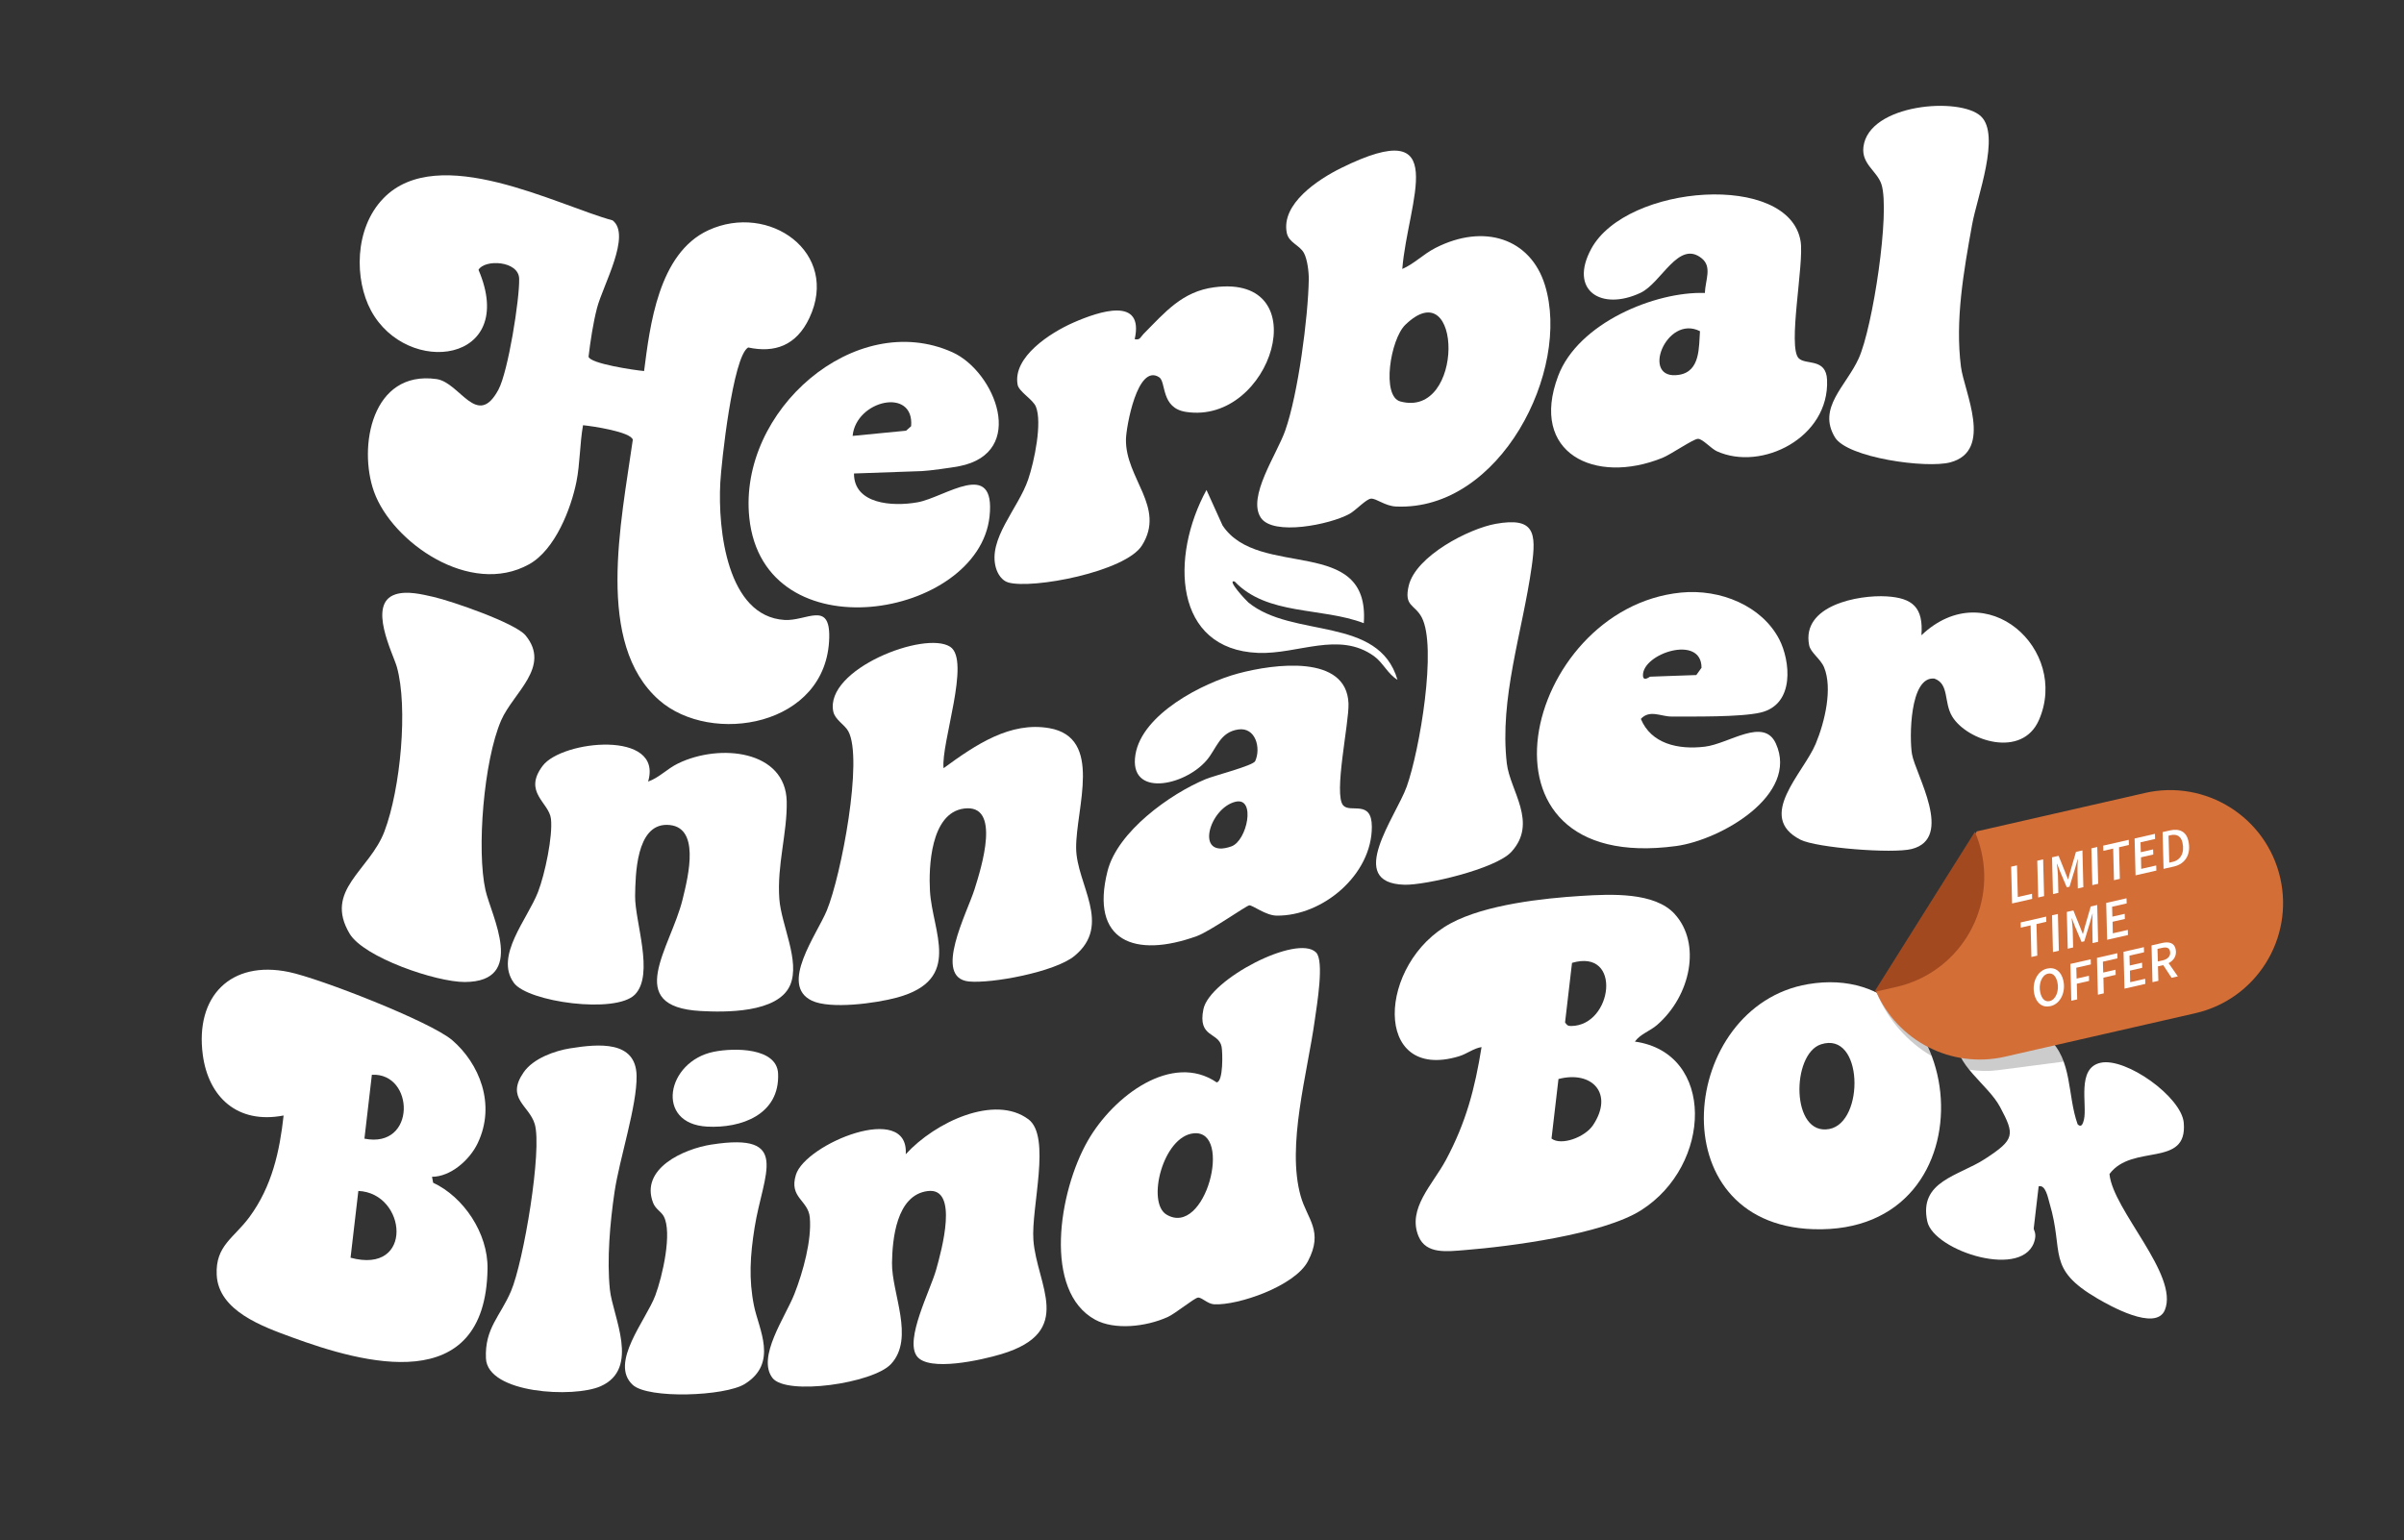 <?xml version="1.0" encoding="UTF-8"?>
<svg id="Layer_1" xmlns="http://www.w3.org/2000/svg" version="1.1" viewBox="0 0 830.12 531.95">
  <rect x="0" y="0" width="830.12" height="531.95" fill="#333333" stroke="none"/>
  <!-- Generator: Adobe Illustrator 29.8.1, SVG Export Plug-In . SVG Version: 2.1.1 Build 2)  -->
  <defs>
    <style>
      .st0 {
        isolation: isolate;
        opacity: .2;
      }

      .st1 {
        fill: #a24920;
      }

      .st2 {
        fill: #fff;
      }

      .st3 {
        fill: #d36e37;
      }
    </style>
  </defs>
  <path class="st2" d="M199.04,166.44c-1.83,9.16-7.32,23.45-16.32,28.46-20.39,11.36-47.39-7.69-53.59-25.11-5.49-15.43-.78-41.98,21.58-38.86,8.14,1.14,14.04,17.34,21.39,3.69,3.37-6.26,7.35-31.36,7.17-38.35-.16-6.25-11.94-6.79-14.04-3.07,13.78,32.27-24.69,37.15-37.13,14.05-5.68-10.54-5.89-28.27,4.32-38.78,18.94-19.51,60.22,2.55,79.12,7.65,6.54,5.1-3.31,22.34-5.38,30.25-1.34,5.14-2.32,11.61-2.93,16.84.53,2.4,15.94,4.68,19.18,4.95,1.99-15.45,4.88-40.65,22.19-48.63,21.01-9.68,45.54,7.74,34.87,30.33-4.53,9.6-12.04,12.11-21.12,10.16-5.3,3.06-9.27,39.91-9.63,46.71-.87,16.27,2.36,46.16,22.17,47.41,7.53.48,15.75-6.77,15.45,6.1-.7,30.72-40.78,37.4-58.75,21.59-22.18-19.52-13.11-61.39-9.08-89.93-.63-2.73-14.07-4.74-17.19-5.02-1.13,6.38-1.02,13.25-2.28,19.56h0Z"/>
  <path class="st2" d="M149.18,406.48l.39,2.06c10.44,4.84,18.98,17.39,18.78,29.73-.7,44.66-43.05,32.66-67.66,23.61-9.91-3.64-25.29-9.05-25.86-21.54-.46-10.08,5.88-12.62,11.27-19.91,7.88-10.67,10.49-22.92,11.83-35.12-16,3.08-25.97-6.4-27.91-20.98-2.69-20.19,9.66-32.76,29.75-28.58,10.69,2.22,48.94,17.15,56.39,23.55,9.27,7.97,15.23,22.1,8.78,35.6-2.77,5.8-9.35,11.57-15.75,11.58h0ZM128.41,371.24l-2.57,22.07c18,3.59,17.36-22.84,2.57-22.07ZM121.05,434.44c22.02,5.93,19.41-22.34,2.69-23.07l-2.69,23.07Z"/>
  <path class="st2" d="M578.27,315.71c9.26,10.1,5.61,28.21-6.08,38.34-2.43,2.11-5.78,3.11-7.65,5.73,27.85,3.92,26.75,42.74,2.08,58.3-13.25,8.35-45.46,12.5-60.72,13.71-6.28.5-13.44,1.5-16.05-4.72-4.01-9.54,4.92-17.98,9.4-26.33,7.08-13.2,10.08-24.94,12.34-39.06-2.81.43-4.98,2.34-7.89,3.21-29.91,8.94-28.08-32.34-2.72-45.98,12.11-6.51,32.03-8.64,45.02-9.45,10.43-.65,25.33-1.35,32.29,6.25h-.02,0ZM542.83,332.59l-2.4,20.56c.61.9.89,1.26,2.12,1.25,14.38-.15,17.68-26.92.28-21.81ZM538.15,372.72l-2.4,20.56c3.36,2.56,11.53-.43,14.34-4.64,7.28-10.93-.37-18.96-11.94-15.93h0Z"/>
  <path class="st2" d="M484.21,92.91c4.15-1.79,7.16-5.06,11.43-7.25,16.8-8.6,32.85-3.32,37.84,12.83,9.07,29.35-15.46,78.07-51.42,76.47-3.83-.17-6.78-2.83-8.62-2.72-1.69.1-5.23,4.05-7.5,5.29-6.77,3.7-26.35,7.65-30.57,1.29-4.76-7.19,5.51-21.81,8.43-30.1,4.45-12.62,7.91-39.14,8.13-52.15.04-2.68-.49-6.99-1.67-9.18-1.48-2.75-5.26-3.54-5.93-6.99-1.96-10.01,10.74-18.41,18.87-22.41,38.59-19.01,22.91,11.44,21.02,34.92h0ZM485.27,112.19c-5.16,4.99-8.31,24.7-1.72,26.48,22.32,6.05,21.45-45.56,1.72-26.48Z"/>
  <path class="st2" d="M325.82,265.35c11.19-8.21,23.08-16.16,36.48-13.84,18.77,3.25,9.18,27.67,9.3,41.43.11,12.59,12.61,26.43-.59,37.27-6.74,5.54-28.62,9.59-36.43,8.81-12.59-1.26-.53-23.91,1.96-31.91,2.31-7.39,9.34-29.54-3.67-27.82-11.61,1.54-12.2,20.5-11.75,28.42.8,14.22,11.42,30.61-11.29,36.84-7.48,2.05-23.17,4.11-29.48,1.1-11.36-5.43,1.72-22.82,5.16-31.17,4.96-12.03,12.65-52.38,7.41-61.91-1.27-2.31-4.6-3.95-5.18-6.8-3.01-14.59,31.62-28.05,40.37-22.36,7.17,4.67-3.2,33.25-2.29,41.94h0Z"/>
  <path class="st2" d="M454.45,328.99c2.91,2.91.25,18.34-.43,23.27-2.59,18.71-9.79,43.36-4.9,60.83,2.27,8.11,8.02,12.1,2.52,22.55-4.55,8.64-24.17,15.32-32.37,14.89-2.32-.12-4.39-2.54-5.65-2.31-1.35.25-7.77,5.51-10.4,6.7-7.64,3.44-18.41,4.54-25.04.93-18.02-9.81-12.66-44.15-2.58-61.78,8.98-15.7,29.21-30.66,44.52-20.2,2.34-.23,2.07-10.5,1.71-12.31-1.01-5.16-8.34-3.01-6.28-12.98,2.13-10.32,32.43-26.06,38.89-19.59h.01ZM412.25,391.46c-10.67.96-16.42,23.9-9.46,28.07,13.48,8.08,23.02-29.3,9.46-28.07Z"/>
  <path class="st2" d="M223.8,269.96c3.72-1.27,6.57-4.41,10.3-6.23,14.48-7.06,37.22-4.55,37.56,13.12.21,10.88-3.41,21.96-2.55,33.67.67,9.01,7.25,21.4,3.76,29.69-4.16,9.87-22.96,9.45-30.93,9.01-26.95-1.49-10.37-21.76-6.25-38.5,2.06-8.35,6.33-25.72-5.46-25.8-10.56-.06-10.8,17.24-10.92,24.53-.14,8.77,6.75,27.19-.09,34.11-6.65,6.74-37.01,2.54-41.79-4.08-6.71-9.28,4.75-21.98,8.38-31.44,2.38-6.2,5.11-19.22,4.44-25.2-.63-5.67-9.76-9.17-2.86-18.32,6.7-8.88,41.69-12.41,36.41,5.43h0Z"/>
  <path class="st2" d="M621.13,123.77c2.46,2.41,9.44-.19,9.77,7.45.86,19.91-22.56,31.67-38.03,24.66-2.08-.94-4.95-4.34-6.56-4.3s-9.32,5.38-12.23,6.56c-23.35,9.47-46.05-1.6-36.05-28.24,6.89-18.36,33.61-29.3,50.67-28.7.18-4.52,2.57-9.01-1.08-11.97-8.02-6.49-13.88,8.5-21.14,11.92-13.5,6.36-24.85-.79-16.99-15.24,12.15-22.34,68.37-26.57,72.28-2.54,1.25,7.7-4.56,36.56-.65,40.39h.01ZM587.02,114.4c-11.75-5.96-20.79,17.28-7.18,15.06,7.4-1.21,6.76-9.78,7.18-15.06Z"/>
  <path class="st2" d="M355.1,386.6c8.01,5.98.92,30.44,1.74,41.72,1.13,15.58,14.62,31.67-11.05,39.41-6.84,2.06-25.12,6.2-29.18.72-4.26-5.76,4.63-22.65,6.67-29.94,1.83-6.54,7.94-28.48-2.94-27.1s-12.2,16.83-12.32,24.79c-.16,10.47,7.94,26.04-.35,34.96-6.2,6.68-36.18,11-40.93,4.8-5.47-7.15,4.44-21.04,7.56-28.96,3.04-7.74,6.02-18.65,5.34-26.43-.53-6.08-7.28-6.8-4.8-14.8,3.3-10.66,39.11-25.43,37.92-7.08,10.24-11.22,30.77-20.72,42.34-12.08h0Z"/>
  <path class="st2" d="M463.83,278.21c2.49,2.75,9.85-2.15,9.88,7.35.05,16.57-16.99,30.93-32.91,30.71-3.76-.05-8.31-3.68-9.41-3.55s-13.62,9.01-18.15,10.64c-21.35,7.71-36.93,1.81-30.8-22.47,3.44-13.62,21.56-26.66,33.94-31.78,2.98-1.23,16.33-4.63,17.05-6.21,2.05-4.48.17-11.8-5.85-10.93-6.42.93-7.46,6.61-10.92,10.65-7.68,8.98-27.02,12.91-24.58-1.98,2.3-14.04,23.25-24.72,35.41-28,12.56-3.38,37.49-6.65,38.16,10.33.26,6.63-5.24,31.46-1.82,35.24h0ZM426.66,276.93c-9.15,2.16-14.26,19.97-1.46,15.43,5.48-1.95,8.54-17.1,1.46-15.43Z"/>
  <path class="st2" d="M294.89,163.55c-.05,10.53,13.12,11.53,21.96,9.95,9.44-1.69,27.01-15.4,24.85,4.87-3.74,35.15-78,47.96-82.96.48-3.87-37.08,36.59-72.25,70.11-57.19,14.73,6.62,26.06,34.71,2.41,39.37-2.63.52-10.67,1.61-12.89,1.69l-23.48.83h0ZM294.42,150.57l18.46-1.8,1.74-1.55c1.14-13.58-19.04-9-20.2,3.34h0Z"/>
  <path class="st2" d="M580.42,204.69c13.69-1.37,27.99,4.62,33.97,16.14,3.75,7.23,5.62,22.49-6.5,25.31-6.86,1.6-23.24,1.35-30.81,1.36-3.53,0-7.43-2.48-10.48.82,3.52,8.53,12.79,10.73,22.12,9.59,8.34-1.02,20.3-10.28,24.49-1.1,8.1,17.76-19.04,33.35-34.46,35.43-74.86,10.08-52.71-82.12,1.67-87.55h0ZM569.77,233.74c5.33-.25,10.65-.33,15.98-.57l1.8-2.51c.04-11.64-20.4-4.94-20.22,2.64.05,2.33,2.31.44,2.44.43h0Z"/>
  <path class="st2" d="M136.5,205.32c4.1-1.34,9.34,0,13.13.85,6.38,1.45,28.34,9.05,31.84,13.3,8.95,10.88-4.28,19.81-8.41,29.34-6.07,14.01-8.49,44.96-5.42,58.66,1.97,8.78,14.38,31.65-7.14,31.73-9.97.03-34.89-8.51-39.77-16.69-8.97-15.05,6.88-21.76,12.02-35.32,5.6-14.8,8.17-42.93,4.3-56.78-1.29-4.61-10.33-21.88-.55-25.08h0Z"/>
  <path class="st2" d="M624.31,339.95c56.23-9.57,65.48,86.78,1.78,84.63-53.8-1.82-46.16-77.07-1.78-84.63ZM628.8,360.73c-10.3,3.34-10.42,31.79,2.9,29.24,12.23-2.34,11.74-33.99-2.9-29.24Z"/>
  <path class="st2" d="M391.84,117.16c1.87.41,2.01-.78,3-1.78,7.58-7.66,13.42-14.7,24.46-16.15,35.82-4.72,19.84,47.6-9.77,43.05-8.79-1.35-6.77-10.37-9.27-11.98-7.53-4.86-11.38,17.23-11.46,21.44-.24,13.52,13.83,23.43,5.54,36.65-5.69,9.09-37.86,15.21-46.19,12.8-2.18-.63-3.63-2.9-4.24-5-2.91-10,7.69-20.49,11.12-30.56,2.14-6.26,4.92-19.73,2.66-25.19-1.03-2.48-5.86-5.15-6.3-7.55-1.76-9.58,11.31-17.96,19.22-21.44,9.11-4.01,24.51-9.07,21.21,5.72h.02,0Z"/>
  <path class="st2" d="M702.27,424.35c-.05.5.89,1.5.41,3.69-3.1,14.33-34.94,4.17-37.17-6.15-3.01-13.95,10.8-15.63,19.97-21.61,10.31-6.71,10.28-8.3,5.17-17.89-4.21-7.91-15.8-14.47-15.26-24.28.83-15.03,26.37-4.35,32,.65,8.28,7.34,6.43,19.5,10.03,29.58,1.27,1.33,1.85-.18,2.18-1.58,1.22-5.18-2.65-17.87,5.79-19.67,8.78-1.87,27.85,11.79,28.67,20.68,1.44,15.77-17.76,7.11-25.64,17.76,1.15,12.46,24.08,34.89,19.12,46.97-3.12,7.6-19.42-1.72-23.24-3.95-17.9-10.45-11.44-15.75-16.56-32.88-.54-1.8-1.35-6.61-3.78-5.88-.54,4.84-1.17,9.7-1.7,14.55h.01Z"/>
  <path class="st2" d="M663.48,219.43c22.46-21.35,51.15,5.01,40.59,29.26-5.84,13.42-24.8,7.22-29.94-1.17-3-4.9-.96-11.29-6.18-13.13-8.62-.88-8.63,20.8-7.73,26.07,1.2,7.01,14.66,29.07-.1,32.8-6.55,1.66-32.88-.39-38.42-3.22-15.48-7.92,1.03-22.93,5.28-33.13,3.24-7.78,5.83-19.17,2.91-26.36-1.21-2.98-4.67-5.07-5.18-7.69-2.72-13.78,17.05-17.45,26.77-16.86,9.04.55,12.73,3.89,12,13.43h0Z"/>
  <path class="st2" d="M684.05,40.19c6.84,6.53-1.32,27.8-3.04,37.27-2.99,16.49-5.91,33.2-3.88,49.21,1.08,8.54,11.33,29.02-3.65,33.03-8.23,2.21-35.6-1.57-39.86-8.64-6.16-10.2,3.8-17.6,8.19-27.23,4.87-10.7,10.94-50.67,7.87-60.16-1.47-4.56-6.92-6.95-6.23-12.86,1.74-14.99,33.42-17.47,40.6-10.62Z"/>
  <path class="st2" d="M516.48,180.94c13.4-2.38,14.1,2.96,12.43,14.77-3.21,22.78-11.18,45.38-8.6,67.95,1.08,9.46,10.89,20.49,1.53,30.63-5.41,5.86-29.66,11.53-36.91,11.31-20.55-.61-2.87-23.54.83-33.92,4.45-12.47,10.56-48.38,5.15-58.47-2.43-4.53-6.17-3.69-4.47-10.89,2.44-10.29,20.82-19.74,30.04-21.38h0Z"/>
  <path class="st2" d="M196.92,362.11c9.89-1.59,22.68-2.71,22.9,9.48.18,10.33-5.92,28.71-7.61,40.1-1.58,10.69-2.68,23.43-1.61,33.77.95,9.14,10.6,27.26-3.19,33.37-9.27,4.11-39.08,2.56-39.61-9.64-.45-10.38,4.91-14.45,8.65-23.19,4.36-10.17,10.85-48.98,8.19-57.77-1.95-6.45-10.04-8.8-3.85-17.8,3.36-4.88,10.8-7.47,16.13-8.33h0Z"/>
  <path class="st2" d="M245.77,395.34c27.6-4.3,17.77,9.97,14.8,28.68-1.54,9.69-2.05,17.87-.21,27.01,1.63,8.09,8.46,19.77-3.15,27-6.87,4.28-33.4,5.24-38.72.33-8.18-7.53,4.6-22.34,7.79-30.87,2.51-6.7,5.93-21.83,2.9-27.38-.88-1.62-2.81-2.45-3.66-4.64-4.54-11.77,10.39-18.6,20.24-20.14h0Z"/>
  <path class="st2" d="M470.93,215.25c-14.69-5.57-33.33-2.58-44.59-14.39-2.95-.85,3.92,6.57,4.72,7.23,15.36,12.58,44.97,4.47,51.51,26.73-3.3-1.95-5.03-5.95-8.06-8.14-12.12-8.79-26.33-.61-40.08-1.16-29.17-1.17-30.41-33.23-17.82-56.28l5.55,12.26c12.47,18.83,50.96,3.13,48.77,33.75h0Z"/>
  <path class="st2" d="M246.48,363.3c7.16-1.45,21.8-1.42,22.2,7.52.63,14.21-12.77,18.96-24.5,18.33-18.09-.97-14.13-22.53,2.3-25.85h0Z"/>
  <path class="st0" d="M648.01,342.87c3.9,9.45,10.8,17.18,19.05,21.93-3.55-9.43-10-17.51-19.05-21.93Z"/>
  <path class="st0" d="M707.39,358.76c-5.63-5-31.17-15.68-32-.65-.24,4.28,1.84,7.95,4.61,11.37,3.25.53,6.56.61,9.87.18l22.74-2.96c-1.08-2.97-2.67-5.68-5.22-7.94Z"/>
  <g>
    <path class="st3" d="M740.65,273.91l-58.06,13.26-34.75,55.32c7.32,16.92,25.87,26.77,44.49,22.51l65.7-15.01c21.01-4.8,34.15-25.73,29.35-46.74h0c-4.8-21.01-25.73-34.15-46.74-29.35h.01Z"/>
    <path class="st1" d="M654.84,340.9c21.01-4.8,34.15-25.73,29.35-46.74h0c-.55-2.39-1.31-4.67-2.25-6.84l-34.75,55.32,7.64-1.75h.01Z"/>
    <g>
      <g>
        <path class="st2" d="M694.45,299.37l2.03-.46.29,10.93,4.9-1.12.05,1.77-6.93,1.58-.33-12.7h-.01Z"/>
        <path class="st2" d="M703.48,297.3l2.03-.46.33,12.7-2.03.46-.33-12.7Z"/>
        <path class="st2" d="M708.6,296.13l2.25-.51,2.36,5.85.89,2.26.07-.02.69-2.62,1.99-6.84,2.23-.51.32,12.71-1.91.44-.11-6.11c-.02-1.21.04-2.84.12-4.03h-.06l-.87,3.1-1.95,6.44-.94.21-2.32-5.47-1.02-2.66-.08.02c.13,1.16.33,2.74.36,3.92l.15,6.1-1.86.42-.33-12.7h.02Z"/>
        <path class="st2" d="M722.17,293.03l2.03-.46.33,12.7-2.03.46-.33-12.7Z"/>
        <path class="st2" d="M729.7,293.11l-3.4.78-.05-1.79,8.82-2.02.05,1.79-3.4.78.28,10.92-2.03.46-.28-10.92h.01Z"/>
        <path class="st2" d="M737.08,289.63l7.04-1.61.05,1.77-5.03,1.15.09,3.42,4.26-.97.05,1.77-4.24.97.08,3.99,5.18-1.18.05,1.77-7.19,1.64-.33-12.7v-.02Z"/>
        <path class="st2" d="M746.75,287.42l2.5-.57c3.42-.78,5.69.46,6.4,3.54,1.05,4.6-.96,7.99-4.99,8.92l-3.57.81-.33-12.7h-.01ZM750.24,297.7c2.76-.63,4.18-3.12,3.37-6.71-.49-2.15-1.97-2.99-4.05-2.51l-.75.17.25,9.32,1.18-.27h0Z"/>
      </g>
      <g>
        <path class="st2" d="M701.19,319.64l-3.4.78-.05-1.79,8.82-2.02.05,1.79-3.4.78.28,10.92-2.03.46-.28-10.92h.01Z"/>
        <path class="st2" d="M708.58,316.16l2.03-.46.33,12.7-2.03.46-.33-12.7Z"/>
        <path class="st2" d="M713.7,314.99l2.25-.51,2.36,5.85.89,2.26.07-.02.69-2.62,1.99-6.84,2.23-.51.32,12.71-1.91.44-.11-6.11c-.02-1.21.04-2.84.12-4.03h-.06l-.87,3.1-1.95,6.44-.94.21-2.32-5.47-1.02-2.66-.08.02c.13,1.16.33,2.74.36,3.92l.15,6.1-1.86.42-.33-12.7h.02Z"/>
        <path class="st2" d="M727.27,311.89l7.04-1.61.05,1.77-5.03,1.15.09,3.42,4.26-.97.05,1.77-4.24.97.08,3.99,5.18-1.18.05,1.77-7.19,1.64-.33-12.7v-.02Z"/>
      </g>
      <g>
        <path class="st2" d="M702.47,343.44c-.92-4.01.99-8.1,4.41-8.88,2.78-.63,4.88.96,5.6,4.09.92,4.01-.97,8.1-4.41,8.88-2.76.63-4.88-.96-5.6-4.09ZM704.52,342.82c.49,2.15,1.61,3.34,3.26,2.97,2.18-.5,3.31-3.69,2.66-6.51-.49-2.15-1.63-3.34-3.28-2.96-2.18.5-3.29,3.68-2.64,6.5h0Z"/>
        <path class="st2" d="M714.9,332.96l7.04-1.61.05,1.77-5.03,1.15.11,3.75,4.26-.97.05,1.77-4.24.97.13,5.42-2.03.46-.33-12.7h0Z"/>
        <path class="st2" d="M724.08,330.87l7.04-1.61.05,1.77-5.03,1.15.11,3.75,4.26-.97.05,1.77-4.24.97.13,5.42-2.03.46-.33-12.7h0Z"/>
        <path class="st2" d="M733.26,328.77l7.04-1.61.05,1.77-5.03,1.15.09,3.42,4.26-.97.05,1.77-4.24.97.08,3.99,5.18-1.18.05,1.77-7.19,1.64-.33-12.7v-.02Z"/>
        <path class="st2" d="M746.55,325.73c2.35-.54,4.2-.1,4.7,2.05.52,2.27-.6,3.95-2.41,4.91l3.18,4.57-2.16.49-2.88-4.38-1.82.42.14,5.01-2.03.46-.33-12.7,3.62-.83h-.01ZM746.69,331.76c2.08-.48,2.97-1.71,2.62-3.24-.27-1.17-1.2-1.46-2.78-1.1l-1.54.35.14,4.34,1.56-.36h0Z"/>
      </g>
    </g>
  </g>
</svg>